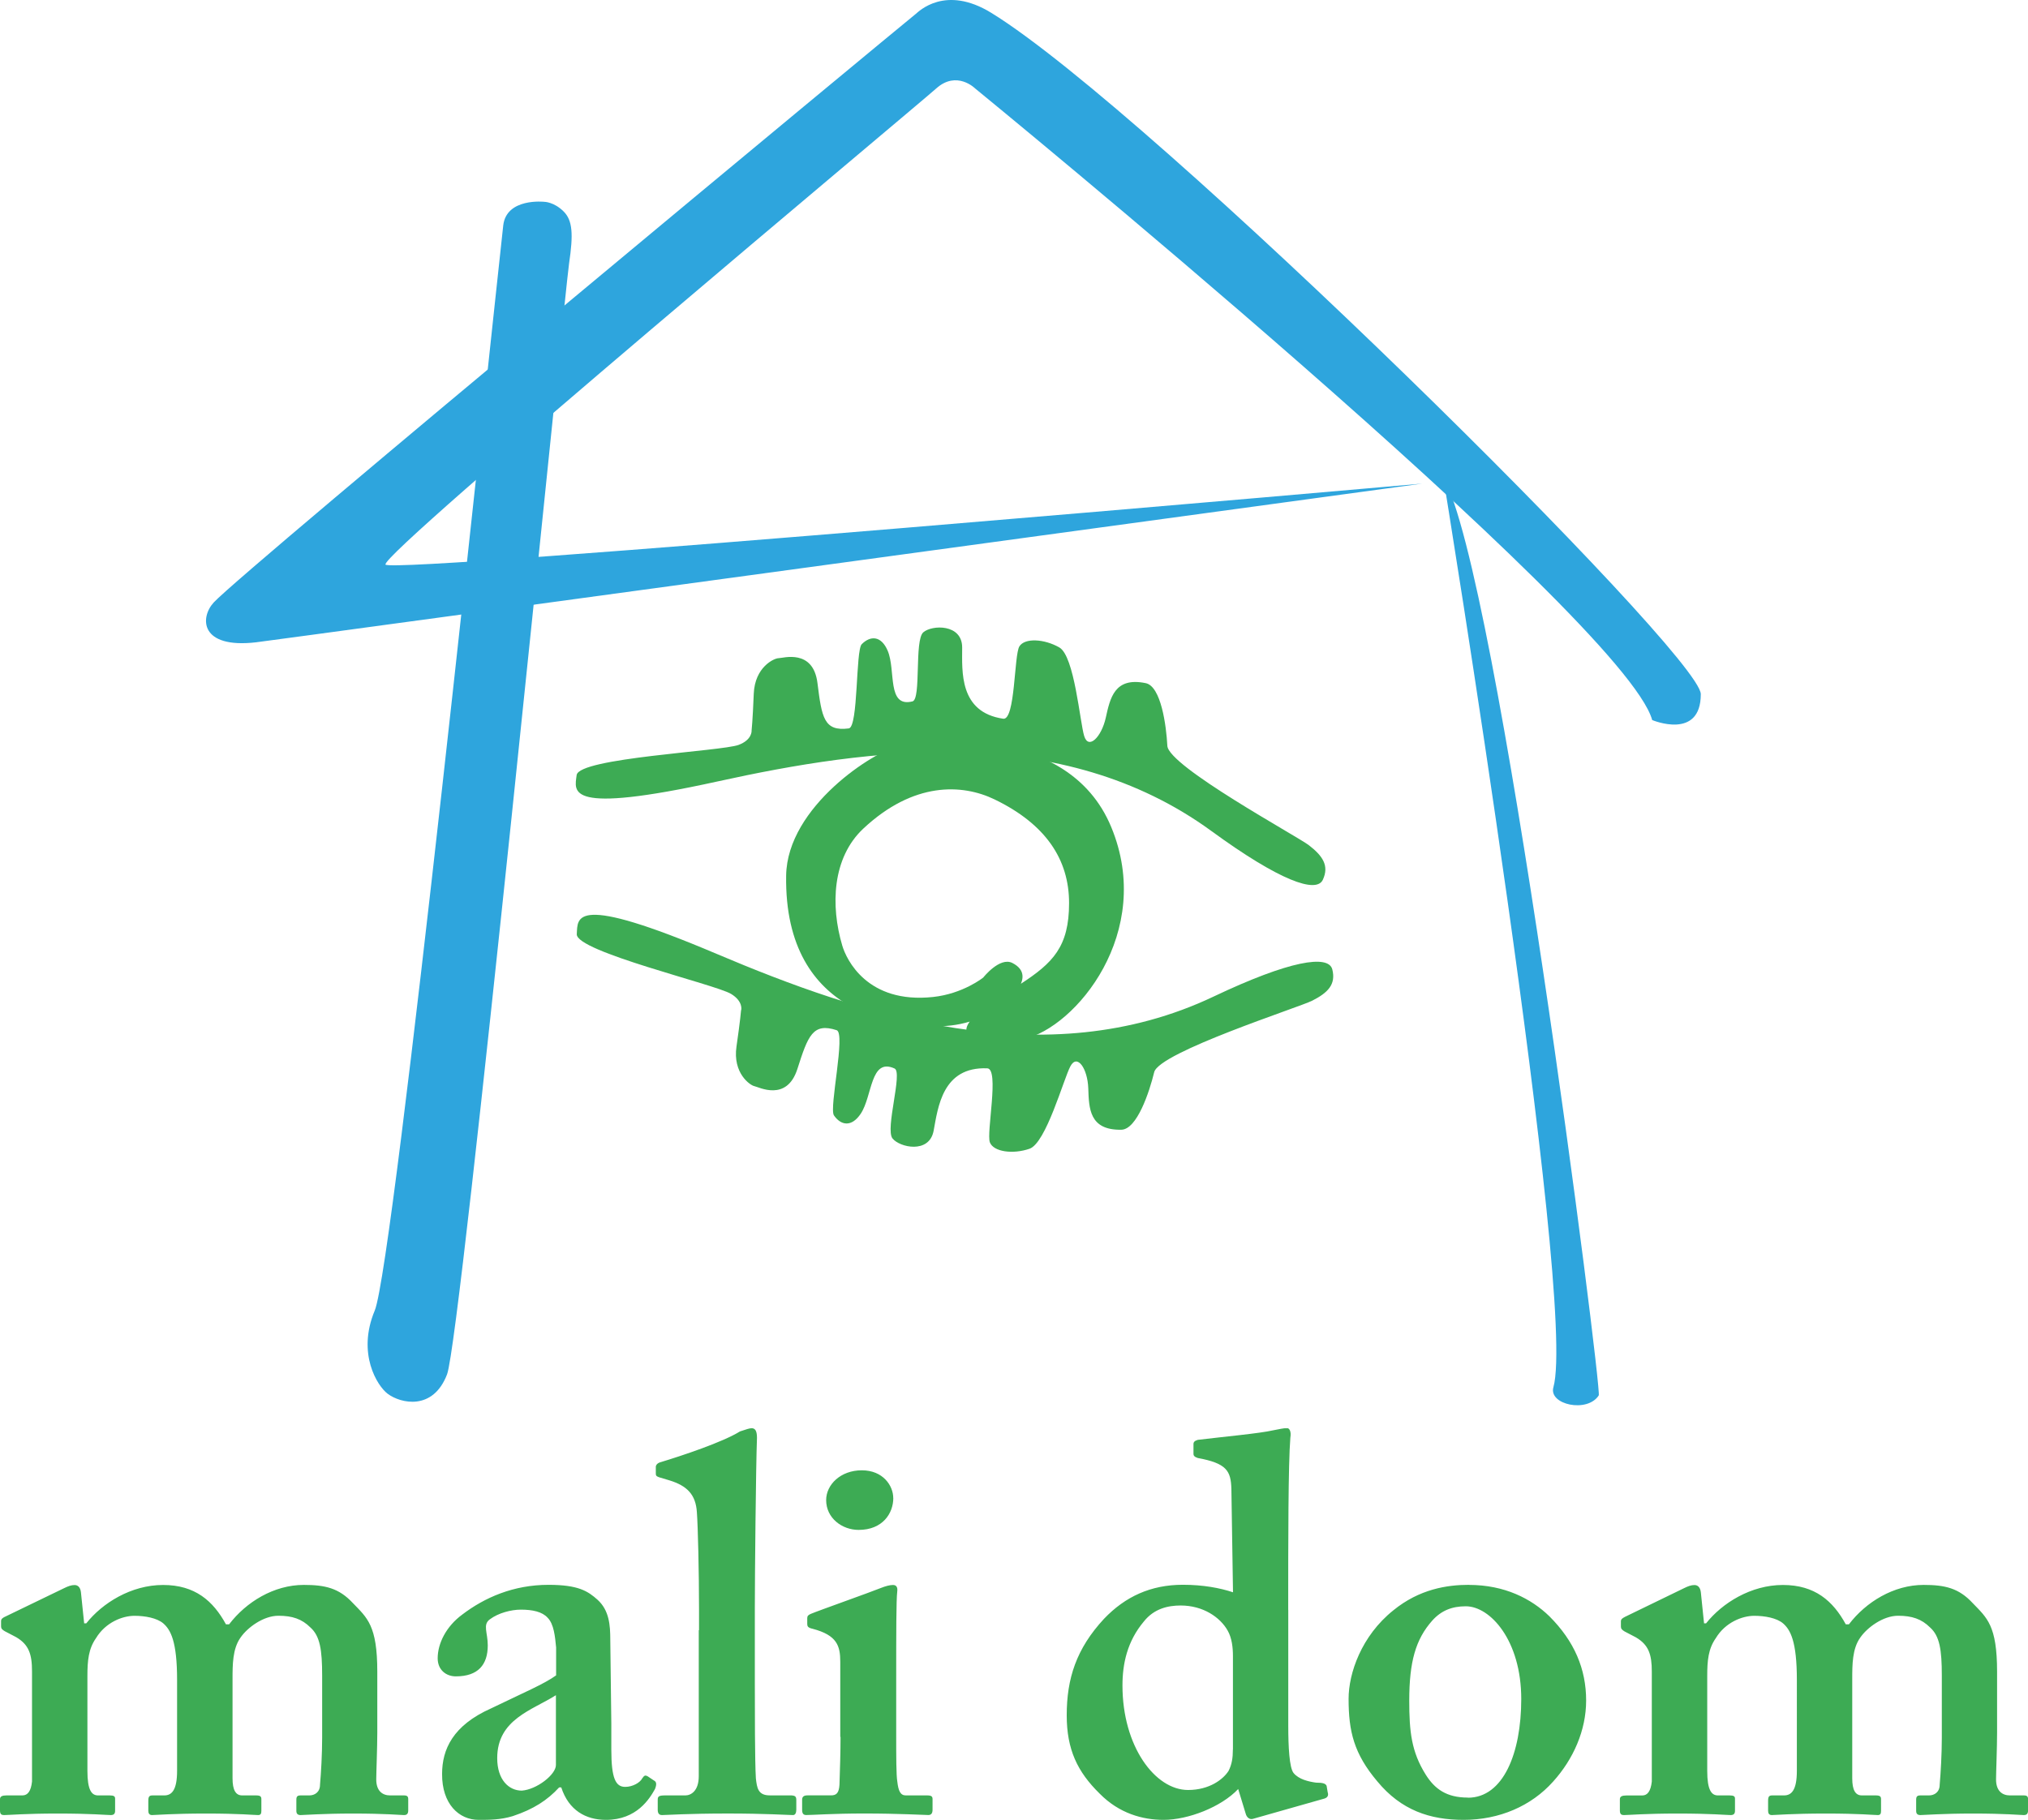 <?xml version="1.0" encoding="UTF-8" standalone="no"?><svg xmlns="http://www.w3.org/2000/svg" viewBox="0 0 391.25 351.161"><defs><clipPath id="a"><path d="M0 280.93h313V0H0v280.93z"/></clipPath><clipPath id="b"><path d="M0 0h313v60.453H0V0z"/></clipPath></defs><g clip-path="url(#a)" transform="matrix(1.25 0 0 -1.25 0 351.16)"><path d="M255 169.775s7.5-3.167 7.5 4c0 6.168-84.833 90-109.5 105.167-7.136 4.387-11.218.192-11.667-.167-2.5-2-103.706-85.85-108.333-90.833-2.167-2.334-2.167-7.167 6.5-6.167 2.98.344 180 24.5 180 24.5s-159-14-160-12.5 81.816 70.65 85 73.5c3.167 2.833 6 0 6 0s100.167-81.833 104.5-97.5" fill="#2ea5dd"/><path d="M84 249.775s-5.854.652-6.333-3.667c-1.667-15-16.834-160.333-19.834-167.5-2.772-6.624.4-11.633 2-12.833 2-1.5 7-2.667 9.167 3s18.14 166.81 18.833 171.5c.667 4.5.542 6.625-.833 8-1.5 1.5-3 1.5-3 1.5" fill="#2ea5dd"/><path d="M116 168.108s.09-1.384-2-2.167c-2.654-.99-24.667-2-25-4.66-.32-2.56-1.833-6.16 21.667-1 23.5 5.17 53.112 9.29 76.333-7.66 10.5-7.66 16.167-9.66 17.167-7.5s0 3.67-2.167 5.34c-1.763 1.36-21.667 12.17-21.833 15.34-.167 3.17-.98 9.18-3.334 9.67-4.833 1-5.5-2.33-6.166-5.33-.667-3-2.667-5-3.334-2.83-.666 2.17-1.5 12.33-3.833 13.67-2.333 1.337-5.333 1.5-6.167.17-.833-1.333-.62-11.442-2.5-11.17-6.833 1-6.333 7.338-6.333 11 0 3.67-4.667 3.5-6 2.338-1.402-1.224-.294-10.32-1.667-10.664-4-1-2.54 4.816-3.833 7.83-1 2.34-2.667 2.34-4 1-.95-.95-.513-12.8-2-13-3.833-.5-4.167 1.67-4.833 7-.667 5.34-5.334 3.84-6 3.84-.667 0-3.667-1.334-3.834-5.5-.166-4.17-.333-5.67-.333-5.67" fill="#3dab54"/><path d="M114.398 125.005s.345 1.343-1.573 2.5c-2.435 1.466-23.968 6.533-23.805 9.215.157 2.582-.67 6.4 21.562-3.03 22.232-9.428 50.687-18.962 76.725-6.598 11.774 5.59 17.733 6.507 18.32 4.192.587-2.315-.676-3.604-3.12-4.84-1.99-1.006-23.623-7.946-24.37-11.028-.75-3.08-2.66-8.84-5.072-8.883-4.954-.09-4.996 3.31-5.1 6.384-.106 3.07-1.71 5.407-2.767 3.4-1.058-2.005-3.755-11.843-6.303-12.72-2.548-.88-5.538-.488-6.115.978-.576 1.464 1.5 11.36-.406 11.437-6.927.283-7.602-6.035-8.278-9.64-.677-3.602-5.25-2.575-6.35-1.18-1.158 1.464 1.614 10.2.323 10.792-3.77 1.723-3.4-4.263-5.23-6.99-1.42-2.108-3.06-1.8-4.13-.242-.77 1.11 1.85 12.682.42 13.148-3.69 1.2-4.42-.867-6.06-5.985-1.64-5.12-5.97-2.78-6.63-2.657-.66.123-3.37 1.99-2.77 6.115.6 4.127.71 5.632.71 5.632" fill="#3dab54"/><path d="M151.75 130.025s2.552 3.243 4.5 2.25c4.25-2.167-1.5-6.5-1.5-6.5s-2.43-2.084-6.57-2.923c-.827-.168-1.722-.285-2.68-.327-5.75-.25-24.516.88-24.167 23.25.167 10.667 13.667 19.25 17.417 20 3.75.75 26 3.75 32.75-12.5s-5.5-31-13.5-32.75-6.5-1.917-8.5.5c-1.694 2.047 3 4.75 8 8s7.5 5.75 7.5 12.5-3.622 12.192-11.5 16c-5 2.417-12.5 2.75-20.25-4.5-4.82-4.51-5.083-11.917-3.25-18.083.625-2.102 3.833-9 14-7.917 4.642.495 7.75 3 7.75 3" fill="#3dab54"/><path d="M222.75 207.275s20.75-127.25 17-140.5c-.76-2.69 5.25-4 7-1.25.537.844-15.5 127-24 141.75" fill="#2ea5dd"/></g><g clip-path="url(#b)" transform="matrix(1.25 0 0 -1.25 0 351.16)"><path d="M.74 31.343c-.33-.165-.575-.33-.575-.66v-.82c0-.33.163-.497.576-.743l1.73-.904c1.98-1.153 2.47-2.634 2.47-5.268V5.914c-.16-1.48-.66-2.138-1.48-2.138H.99C.328 3.776 0 3.61 0 3.2V1.48C0 .905.166.74.66.74c.66 0 3.29.236 8.222.236 5.26 0 7.565-.236 8.222-.236.496 0 .66.247.66.656v1.886c0 .33-.164.493-.823.493h-1.81c-.99 0-1.64.82-1.64 3.784V22.2c0 2.386.17 4.198 1.32 5.842 1.49 2.47 4.12 3.457 5.93 3.457 1.65 0 3.46-.33 4.45-1.16 1.15-.99 2.14-2.8 2.14-8.72V7.56c0-2.964-.82-3.785-1.97-3.785h-1.81c-.49 0-.66-.164-.66-.82v-1.56c0-.408.17-.655.58-.655.5 0 3.21.236 8.31.236 5.26 0 7.4-.236 8.06-.236.41 0 .498.247.498.656V3.2c0 .41-.166.575-.824.575h-2.14c-.99 0-1.485.82-1.485 2.632v15.306c0 2.223 0 4.693 1.23 6.42 1.07 1.564 3.54 3.375 5.85 3.375 2.14 0 3.62-.494 4.94-1.81 1.48-1.318 1.81-3.457 1.81-7.41v-9.625c0-2.47-.167-5.432-.33-7.243 0-1.15-.825-1.645-1.647-1.645H46.4c-.495 0-.66-.164-.66-.66v-1.72c0-.408.165-.655.66-.655.492 0 3.455.236 8.057.236 5.096 0 7.4-.236 7.893-.236.492 0 .656.247.656.74V3.2c0 .41-.164.575-.658.575h-2.14c-1.15 0-2.138.657-2.138 2.468 0 .988.162 4.936.162 7.242v9.382c0 7.16-1.56 8.31-3.78 10.61-2.135 2.3-4.272 2.792-7.564 2.792-4.61 0-8.89-2.63-11.524-6.08h-.494c-1.972 3.61-4.765 6.07-9.698 6.07-4.94 0-9.386-2.8-11.854-5.92h-.33l-.493 4.76c-.083.82-.493 1.15-.986 1.15s-.99-.17-1.65-.5L.74 31.34zM86.624 5.01c1.15-3.533 3.78-5.01 6.9-5.01 4.77 0 6.744 3.283 7.567 4.762.33.823.17 1.15-.16 1.315l-.99.66c-.33.165-.49.165-.82-.33-.33-.66-1.48-1.316-2.63-1.316-1.48 0-2.14 1.32-2.14 5.76v3.95l-.16 13.01c0 2.23-.16 4.53-1.97 6.17-1.48 1.32-2.95 2.3-7.56 2.3-5.43 0-9.88-1.97-13.33-4.6-2.46-1.81-3.78-4.44-3.78-6.74 0-1.81 1.32-2.79 2.8-2.79 3.45 0 4.93 1.81 4.93 4.78 0 1.98-.82 3.21.33 4.03 1.32.99 3.3 1.49 4.78 1.49 1.81 0 3.3-.33 4.12-1.24.99-.983 1.16-2.96 1.32-4.605v-4.3c-1.81-1.317-4.94-2.633-10.04-5.1-5.912-2.634-7.56-6.34-7.56-10.123C68.2 2.462 70.83 0 73.87 0c1.643 0 3.37 0 5.265.576 3.213 1.068 5.354 2.463 7.163 4.434h.33zM85.8 8.464c0-1.482-2.964-3.786-5.27-3.95-1.977 0-3.79 1.645-3.79 5.018 0 6.01 5.438 7.407 9.06 9.713V8.465zm22.047 20.81V6.736c0-2.303-1.234-2.96-2.057-2.96h-3.125c-.988 0-1.152-.164-1.152-.66V1.563c0-.493.164-.822.658-.822.66 0 3.95.24 10.2.24 5.75 0 9.37-.24 10.03-.24.33 0 .5.33.5.83v1.47c0 .58-.16.74-.98.74h-3.12c-1.81 0-1.97 1.15-2.14 2.63-.16 2.46-.16 10.86-.16 14.64V32.9c0 4.525.16 21.636.33 26.078 0 1.15-.33 1.48-.82 1.48-.324 0-.82-.165-1.802-.494-2.626-1.643-9.04-3.784-12.33-4.77-.494-.164-.66-.493-.66-.657v-.99c0-.328 0-.49.495-.657l1.644-.493c2.634-.822 4.034-2.138 4.2-4.935.16-2.14.33-9.214.33-14.974V29.28zm21.88-16.453c0-2.3-.08-4.93-.163-7.4-.083-1.31-.493-1.64-1.315-1.64h-3.62c-.5 0-.83-.16-.83-.66V1.57c0-.658.24-.824.65-.824.99 0 4.11.237 8.88.237 5.5 0 9.29-.236 9.95-.236.49 0 .65.33.65.823V3.2c0 .41-.17.575-.83.575h-3.29c-.83 0-1.15.657-1.32 2.138-.17.987-.17 3.95-.17 7.076v8.88c0 6.83 0 12.09.163 13.41.084.65-.163.98-.656.98s-1.15-.17-1.97-.5c-1.4-.58-9.538-3.46-10.69-3.95-.41-.17-.576-.33-.576-.66v-.91c0-.33.08-.58.82-.74 3.783-.99 4.276-2.64 4.276-5.1V12.8zm8.136 36.86c0 1.89-1.562 4.28-4.85 4.28-3.286 0-5.505-2.22-5.505-4.6 0-2.79 2.465-4.6 5.013-4.6 3.7 0 5.35 2.55 5.35 4.93m60.95-17.27c0 10.61 0 22.45.33 26.57.17.99-.16 1.48-.49 1.48-.66 0-1.15-.16-2.13-.33-2.13-.49-7.56-.98-11.67-1.48-.49-.16-.66-.33-.66-.66v-1.48c0-.33.17-.49.66-.66 4.45-.82 5.11-1.97 5.19-4.77l.25-15.96c-1.973.66-4.61 1.16-7.734 1.16-4.94 0-8.89-1.81-12.18-5.26-4.272-4.61-5.75-9.22-5.75-14.89 0-5.27 1.644-8.723 5.09-12.095C172.74.985 176.37 0 179.58 0c3.786 0 8.89 1.97 11.522 4.76l1.15-3.774c.163-.657.656-.986 1.15-.822L204.42 3.29c.492.164.657.492.492.984l-.164.983c-.166.328-.495.49-1.647.49-1.15.166-2.63.496-3.45 1.483-.66.822-.82 4.115-.82 7.242v17.94zm-8.54-21.56c0-1.31-.16-2.3-.66-3.29-.82-1.31-2.96-2.96-6.25-2.96-5.11 0-10.13 6.75-10.13 16.13 0 3.38.74 6.83 3.3 9.88 1.57 1.98 3.71 2.47 5.68 2.47 3.46 0 6.09-1.81 7.25-3.86.66-1.15.82-2.63.82-3.95V10.85zm36.44 25.42c-3.37 0-7.65-.65-11.68-3.94-4.93-3.95-6.9-9.71-6.9-13.66 0-5.02.82-8.47 4.44-12.75C216.26 1.48 220.7 0 225.89 0c5.513 0 10.45 2.134 13.82 5.913 3.12 3.457 5.093 7.9 5.093 12.51 0 4.854-1.8 9.135-5.67 13.002-2.79 2.712-6.9 4.844-12.42 4.844m-.16-32.83c-3.29 0-5.1 1.31-6.5 3.53-2.22 3.54-2.55 6.66-2.55 11.44 0 6 .99 9.46 3.54 12.34 1.4 1.56 3.045 2.22 5.186 2.22 3.78 0 8.56-5.27 8.56-14.32 0-8.4-2.8-15.23-8.23-15.23m24.19 27.89c-.33-.17-.58-.33-.58-.66v-.82c0-.33.17-.5.58-.75l1.73-.903c1.97-1.154 2.46-2.635 2.46-5.27v-17c-.17-1.48-.66-2.14-1.48-2.14H251c-.66 0-.99-.16-.99-.573V1.48c0-.574.168-.74.66-.74.66 0 3.29.236 8.22.236 5.26 0 7.567-.236 8.225-.236.495 0 .66.247.66.656v1.886c0 .33-.165.493-.823.493h-1.815c-.986 0-1.645.82-1.645 3.784V22.2c0 2.386.164 4.198 1.318 5.842 1.48 2.47 4.117 3.457 5.928 3.457 1.648 0 3.46-.33 4.448-1.16 1.15-.99 2.14-2.8 2.14-8.72V7.56c0-2.964-.823-3.785-1.976-3.785h-1.81c-.49 0-.653-.164-.653-.82v-1.56c0-.408.163-.655.575-.655.49 0 3.21.236 8.304.236 5.26 0 7.4-.236 8.06-.236.41 0 .492.247.492.656V3.2c0 .41-.166.575-.824.575h-2.14c-.99 0-1.48.82-1.48 2.632v15.306c0 2.223 0 4.693 1.235 6.42 1.07 1.564 3.54 3.375 5.84 3.375 2.14 0 3.62-.494 4.94-1.81 1.48-1.318 1.81-3.457 1.81-7.41v-9.625c0-2.47-.17-5.432-.33-7.243 0-1.15-.83-1.645-1.65-1.645h-1.32c-.49 0-.66-.164-.66-.66v-1.72c0-.408.16-.655.66-.655.49 0 3.46.236 8.06.236 5.09 0 7.39-.236 7.89-.236.49 0 .66.247.66.74V3.2c0 .41-.17.575-.66.575h-2.14c-1.15 0-2.14.657-2.14 2.468 0 .988.16 4.936.16 7.242v9.382c0 7.16-1.56 8.31-3.78 10.61-2.13 2.3-4.27 2.792-7.56 2.792-4.61 0-8.893-2.63-11.525-6.08h-.49c-1.97 3.61-4.767 6.07-9.7 6.07-4.94 0-9.386-2.8-11.856-5.92H263l-.49 4.76c-.085.82-.496 1.15-.988 1.15s-.985-.17-1.642-.5l-9.123-4.43z" fill="#3dab54"/></g></svg>